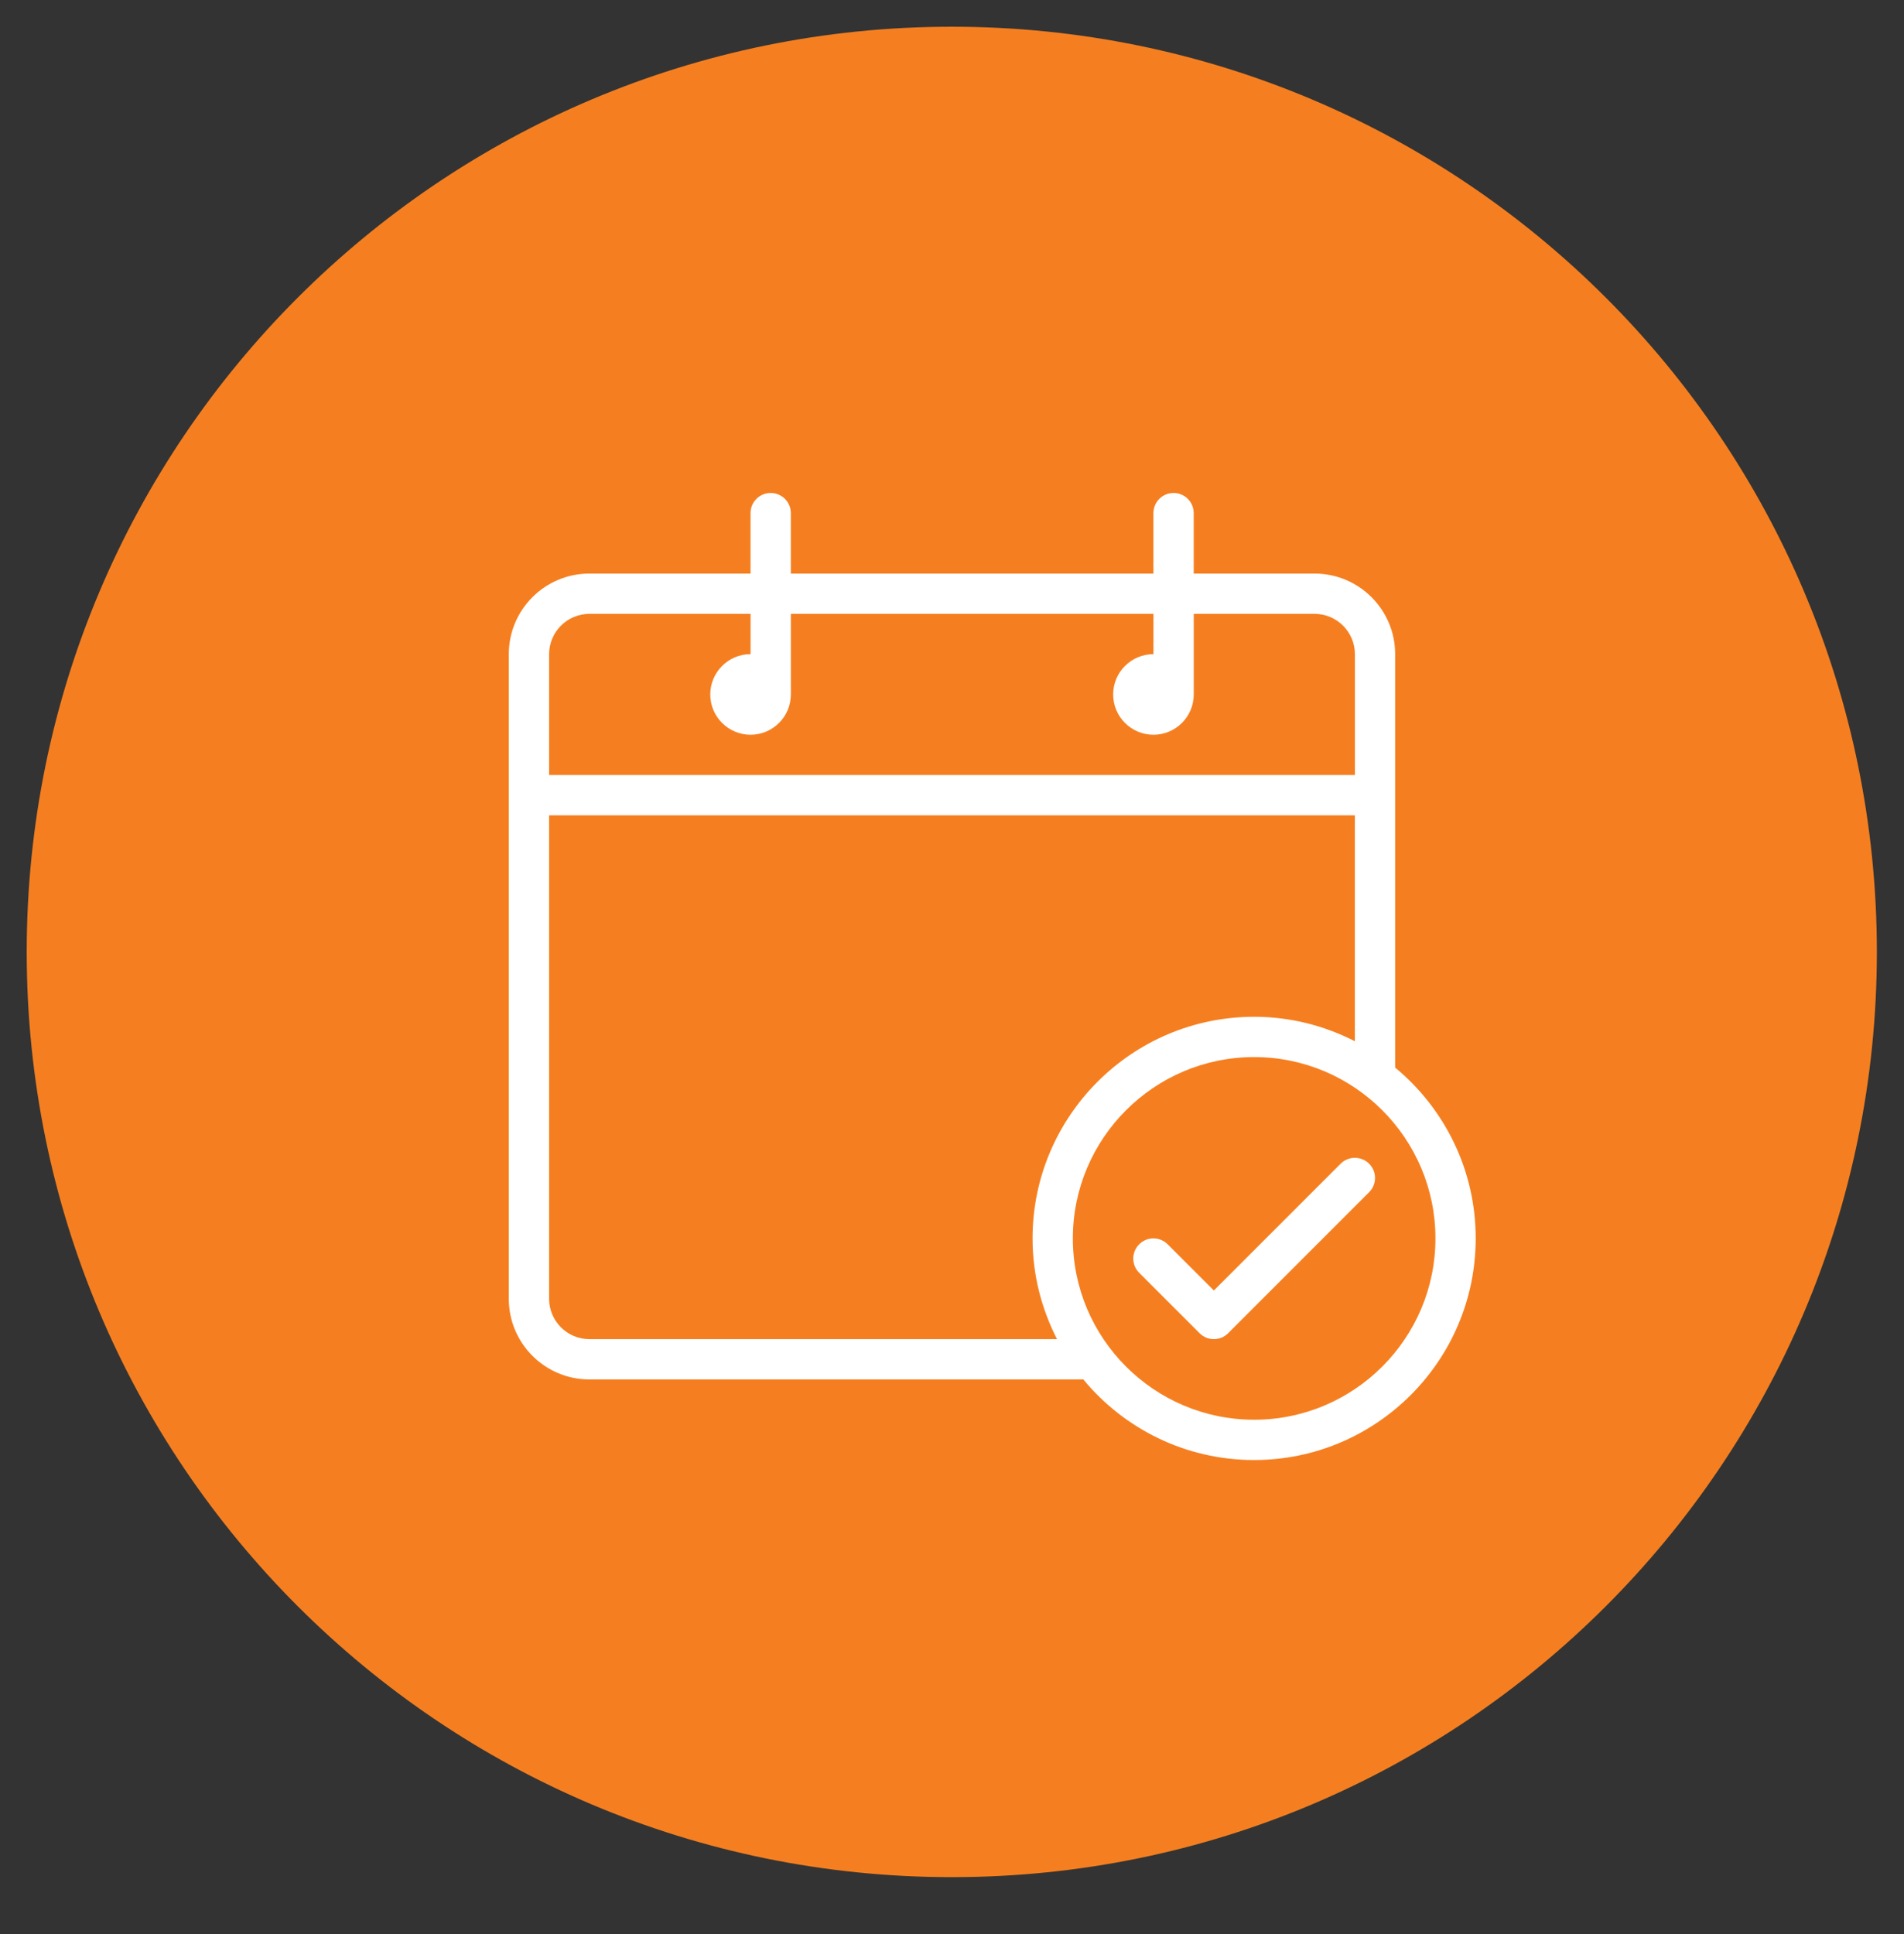 <?xml version="1.0" encoding="iso-8859-1"?>
<!-- Generator: Adobe Illustrator 22.0.1, SVG Export Plug-In . SVG Version: 6.00 Build 0)  -->
<svg version="1.1" id="Layer_1" xmlns="http://www.w3.org/2000/svg" xmlns:xlink="http://www.w3.org/1999/xlink" x="0px" y="0px"
	 width="71.266px" height="72.39px" viewBox="0 0 71.266 72.39" style="enable-background:new 0 0 71.266 72.39;"
	 xml:space="preserve">
<rect x="0" y="0" width="71.266" height="72.39" fill="#333333" stroke="none"/>
<path style="fill:#F57F20;" d="M35.628,1C16.502,1,1,16.502,1,35.628C1,54.748,16.502,70.25,35.628,70.25
	c19.12,0,34.622-15.502,34.622-34.622C70.25,16.502,54.748,1,35.628,1L35.628,1z"/>
<path style="fill:#F57F20;" d="M35.628,68.09c-17.932,0-32.467-14.536-32.467-32.462c0-17.932,14.535-32.462,32.467-32.462
	c17.926,0,32.462,14.529,32.462,32.462C68.09,53.554,53.554,68.09,35.628,68.09L35.628,68.09z"/>
<path d="M22.641,45.366"/>
<g>
	<g>
		<g>
			<path style="fill:#FFFFFF;" d="M52.22,39.953V24.481c0-1.663-1.353-3.016-3.016-3.016H44.68v-2.262
				c0-0.417-0.337-0.754-0.754-0.754s-0.754,0.337-0.754,0.754v2.262H29.6v-2.262c0-0.417-0.337-0.754-0.754-0.754
				c-0.417,0-0.754,0.337-0.754,0.754v2.262h-6.032c-1.663,0-3.016,1.353-3.016,3.016v24.127c0,1.663,1.353,3.016,3.016,3.016
				h18.488c1.522,1.841,3.823,3.016,6.393,3.016c4.573,0,8.294-3.721,8.294-8.294C55.236,43.776,54.06,41.476,52.22,39.953z
				 M20.553,24.481c0-0.831,0.677-1.508,1.508-1.508h6.032v1.508c-0.832,0-1.508,0.677-1.508,1.508s0.676,1.508,1.508,1.508
				c0.832,0,1.508-0.677,1.508-1.508v-3.016h13.572v1.508c-0.832,0-1.508,0.677-1.508,1.508s0.676,1.508,1.508,1.508
				c0.832,0,1.508-0.677,1.508-1.508v-3.016h4.524c0.831,0,1.508,0.677,1.508,1.508v4.524H20.553V24.481z M22.061,50.116
				c-0.831,0-1.508-0.677-1.508-1.508V30.513h30.159v8.455c-1.133-0.581-2.412-0.916-3.77-0.916c-4.573,0-8.294,3.721-8.294,8.294
				c0,1.358,0.335,2.637,0.916,3.77H22.061z M46.942,53.132c-3.742,0-6.786-3.044-6.786-6.786c0-3.742,3.044-6.786,6.786-6.786
				c3.742,0,6.786,3.044,6.786,6.786C53.728,50.088,50.684,53.132,46.942,53.132z"/>
			<path style="fill:#FFFFFF;" d="M50.179,43.551l-4.745,4.745l-1.729-1.729c-0.295-0.295-0.772-0.295-1.066,0
				c-0.295,0.295-0.295,0.772,0,1.066l2.262,2.262c0.147,0.147,0.34,0.221,0.533,0.221c0.193,0,0.386-0.074,0.533-0.221l5.278-5.278
				c0.295-0.295,0.295-0.772,0-1.066C50.95,43.257,50.473,43.257,50.179,43.551z"/>
		</g>
	</g>
</g>
</svg>
